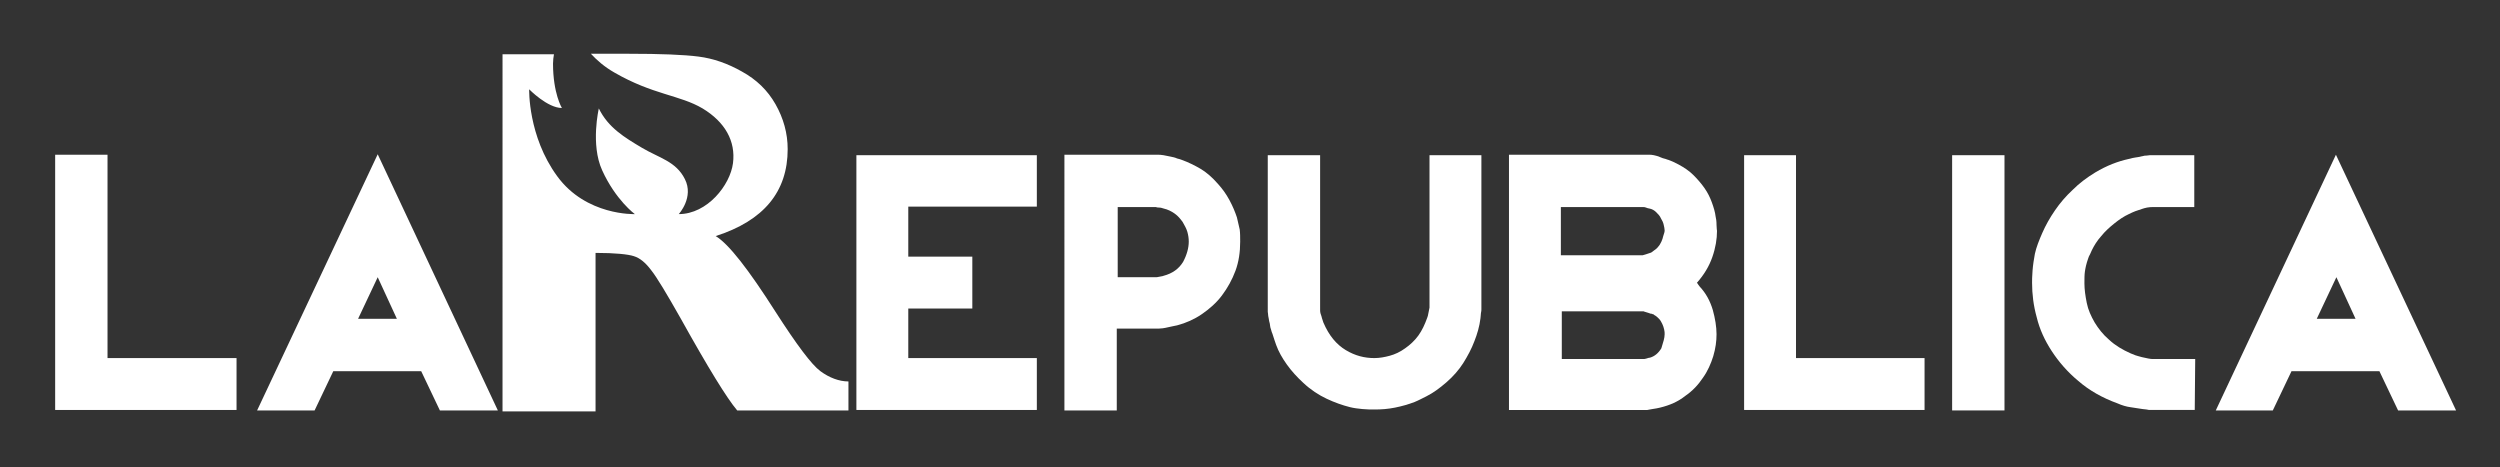 <?xml version="1.0" encoding="utf-8"?>
<!-- Generator: Adobe Illustrator 25.4.0, SVG Export Plug-In . SVG Version: 6.00 Build 0)  -->
<svg version="1.1" id="Capa_1" xmlns="http://www.w3.org/2000/svg" xmlns:xlink="http://www.w3.org/1999/xlink" x="0px" y="0px"
	 viewBox="0 0 534.8 100" style="enable-background:new 0 0 534.8 100;" xml:space="preserve">
<rect x="0" y="0" width="534.8" height="100" fill="#333333" stroke="none"/>
<style type="text/css">
	.st0{fill:#ffffff;}
</style>
<g id="Layer_1">
	<g>
		<g id="svg_1">
			<polygon id="svg_2" class="st0" points="50.6,87.7 11.8,87.7 11.8,33.1 23,33.1 23,76.6 50.6,76.6 			"/>
			<path id="svg_3" class="st0" d="M84.9,68.2l-4.1-8.9l-4.2,8.9C76.6,68.2,84.9,68.2,84.9,68.2z M106.5,87.8H94.1l-4-8.4H71.3
				l-4,8.4H55L80.8,33L106.5,87.8z"/>
			<polygon id="svg_4" class="st0" points="221.8,87.7 183.2,87.7 183.2,33.2 221.8,33.2 221.8,44.2 194.3,44.2 194.3,54.9 
				208,54.9 208,66 194.3,66 194.3,76.6 221.8,76.6 			"/>
			<path id="svg_5" class="st0" d="M254.3,51.7c0-0.7-0.1-1.4-0.3-2.1c-0.2-0.7-0.6-1.4-1-2.1c-0.5-0.7-1-1.3-1.7-1.8
				s-1.5-0.9-2.4-1.1c-0.3-0.1-0.6-0.2-1-0.2s-0.6-0.1-0.6-0.1h-8.2v15h8.2c0.1,0,0.3,0,0.7-0.1s0.7-0.1,0.9-0.2
				c1.9-0.5,3.3-1.5,4.2-3C253.9,54.5,254.3,53,254.3,51.7 M265.3,51.7c0,2.2-0.3,4.3-1,6.2s-1.7,3.7-2.9,5.3
				c-1.2,1.6-2.7,2.9-4.3,4c-1.6,1.1-3.4,1.9-5.3,2.4c-0.4,0.1-1.1,0.2-1.9,0.4c-0.8,0.2-1.6,0.3-2.1,0.3h-8.9v17.5h-11.2V33.1h19.9
				c0.3,0,0.8,0,1.3,0.1s1,0.2,1.5,0.3s1,0.2,1.4,0.4c0.4,0.1,0.8,0.2,1,0.3c1.4,0.5,2.8,1.2,4,1.9c1.2,0.7,2.5,1.8,3.8,3.3
				c0.9,1,1.7,2.1,2.4,3.4c0.7,1.3,1.2,2.5,1.6,3.7c0.2,0.8,0.4,1.7,0.6,2.6C265.3,49.9,265.3,50.8,265.3,51.7"/>
			<path id="svg_6" class="st0" d="M316.9,66.2c0,0.1,0,0.4-0.1,0.8c0,0.4-0.1,0.8-0.1,1.1c-0.2,1.7-0.7,3.4-1.3,4.9
				c-0.6,1.6-1.4,3.1-2.4,4.7c-0.9,1.4-2.1,2.8-3.6,4.1c-1.5,1.3-2.9,2.3-4.3,3c-0.4,0.2-0.8,0.4-1.2,0.6c-0.4,0.2-0.8,0.4-1.3,0.6
				c-1.3,0.5-2.7,0.9-4.2,1.2c-1.5,0.3-2.9,0.4-4.4,0.4c-0.7,0-1.6,0-2.6-0.1s-1.8-0.2-2.6-0.4c-1.6-0.4-3.3-1-5-1.8s-3.4-1.9-5-3.4
				c-1.3-1.2-2.5-2.5-3.5-3.9s-1.8-2.8-2.3-4.2c-0.2-0.6-0.5-1.4-0.8-2.4c-0.1-0.2-0.2-0.5-0.3-0.9c-0.1-0.3-0.2-0.6-0.2-0.8
				c0-0.3-0.1-0.6-0.2-1s-0.1-0.8-0.2-1.1c0-0.4-0.1-0.7-0.1-0.9c0-0.2,0-0.4,0-0.4V33.2h11.2V66c0,0.1,0,0.2,0,0.2
				c0,0.1,0,0.1,0,0.2c0,0.4,0.1,0.8,0.3,1.3c0.1,0.5,0.3,0.9,0.4,1.3c1.2,2.8,2.8,4.7,4.8,5.9c2,1.2,4,1.7,6.1,1.7
				c1.1,0,2.2-0.2,3.3-0.5c1.1-0.3,2.2-0.8,3.3-1.6c1-0.7,2-1.6,2.8-2.7s1.4-2.4,1.9-3.8c0.1-0.2,0.2-0.6,0.3-1.2
				c0.1-0.5,0.2-0.9,0.2-1V33.2h11.1L316.9,66.2L316.9,66.2z"/>
			<path id="svg_7" class="st0" d="M356.1,71.5c0-0.3,0-0.6-0.1-1s-0.2-0.8-0.4-1.2c-0.2-0.4-0.4-0.8-0.7-1.1
				c-0.3-0.3-0.6-0.6-1-0.8c-0.1-0.1-0.2-0.2-0.4-0.2c-0.1-0.1-0.3-0.1-0.4-0.1c-0.2-0.1-0.6-0.2-0.9-0.3c-0.4-0.1-0.6-0.2-0.6-0.2
				h-17.5v10.2h17.5c0.1,0,0.3,0,0.6-0.1c0.3-0.1,0.6-0.2,0.8-0.2c1-0.3,1.8-1,2.4-2C355.8,73.2,356.1,72.3,356.1,71.5 M356.1,49.3
				c0-0.3-0.1-0.8-0.2-1.2c-0.1-0.5-0.3-0.9-0.6-1.4c-0.2-0.5-0.6-0.9-1-1.3c-0.4-0.4-0.9-0.7-1.5-0.8c-0.2,0-0.4-0.1-0.7-0.2
				c-0.2-0.1-0.4-0.1-0.5-0.1h-17.7v10.3h17.5c0.1,0,0.3-0.1,0.7-0.2c0.3-0.1,0.6-0.2,0.9-0.3c0.1,0,0.3-0.1,0.4-0.2
				c0.1-0.1,0.3-0.2,0.4-0.3c0.3-0.2,0.7-0.5,0.9-0.8c0.3-0.3,0.5-0.7,0.7-1.1c0.2-0.4,0.3-0.8,0.4-1.2
				C356,49.9,356.1,49.6,356.1,49.3 M367.2,71.5c0,1.5-0.2,3-0.7,4.7c-0.5,1.6-1.2,3.2-2.2,4.6c-1,1.5-2.2,2.8-3.8,3.9
				c-1.5,1.2-3.3,2-5.4,2.5c-0.4,0.1-0.9,0.2-1.6,0.3c-0.7,0.1-1,0.2-1.1,0.2h-29.6V33.1h30c0.2,0,0.6,0,1,0.1s0.9,0.2,1.3,0.4
				s0.8,0.3,1.2,0.4c0.3,0.1,0.5,0.2,0.6,0.2c0.2,0.1,0.6,0.2,1,0.4s0.8,0.4,1.2,0.6c1.1,0.6,2.2,1.3,3.1,2.2s1.7,1.8,2.4,2.8
				c0.7,1,1.2,2,1.6,3.1s0.7,2.1,0.8,3c0.1,0.4,0.2,1,0.2,1.8c0,0.7,0.1,1.2,0.1,1.3c0,1.7-0.3,3.6-1,5.6s-1.8,3.8-3.3,5.5
				c0.1,0.1,0.2,0.2,0.3,0.4c0.1,0.1,0.2,0.3,0.3,0.4c1.3,1.4,2.2,3,2.8,5C366.9,68.1,367.2,69.9,367.2,71.5"/>
			<polygon id="svg_8" class="st0" points="411.7,87.7 373.1,87.7 373.1,33.2 384.2,33.2 384.2,76.6 411.7,76.6 			"/>
			<rect id="svg_9" x="417.6" y="33.2" class="st0" width="11.2" height="54.6"/>
			<path id="svg_10" class="st0" d="M469.5,87.7h-9.6c-0.1,0-0.3,0-0.7-0.1c-0.3,0-0.6-0.1-0.9-0.1c-0.9-0.1-1.7-0.3-2.6-0.4
				c-0.8-0.1-1.8-0.4-2.7-0.8c-3.3-1.2-6.1-2.8-8.4-4.8c-2.3-1.9-4.2-4.1-5.7-6.4s-2.6-4.7-3.2-7.2c-0.7-2.5-1-5-1-7.4
				c0-0.5,0-1.4,0.1-2.6c0.1-1.3,0.3-2.5,0.5-3.6c0.3-1.4,0.9-2.9,1.6-4.5s1.6-3.2,2.7-4.8s2.3-3,3.8-4.4c1.4-1.4,3-2.6,4.8-3.7
				c2.5-1.5,4.9-2.4,7.2-2.9c0.1,0,0.4-0.1,0.8-0.2c0.4-0.1,0.7-0.1,1.2-0.2s0.9-0.2,1.4-0.3c0.6,0,0.8-0.1,1.1-0.1h9.5v11.1h-9
				c-0.1,0-0.6,0-1.1,0.1c-0.5,0.1-0.8,0.2-1.1,0.3c-1,0.3-1.8,0.6-2.8,1.1c-1.1,0.5-2.1,1.2-3.1,2s-2,1.7-2.8,2.7c-0.9,1-1.5,2-2,3
				c-0.1,0.2-0.2,0.5-0.4,0.9c-0.2,0.3-0.3,0.6-0.4,0.9c-0.4,1.1-0.6,2.1-0.7,2.8s-0.1,1.6-0.1,2.5c0,1.3,0.2,2.7,0.5,4.2
				c0.3,1.5,0.9,2.8,1.7,4.2c0.8,1.3,1.8,2.6,3.1,3.7c1.3,1.2,2.8,2.1,4.6,2.9c0.2,0.1,0.5,0.2,1,0.4c0.4,0.1,0.9,0.3,1.4,0.4
				s0.9,0.2,1.4,0.3c0.4,0.1,0.8,0.1,1.1,0.1h8.9L469.5,87.7L469.5,87.7L469.5,87.7L469.5,87.7z"/>
			<path id="svg_11" class="st0" d="M503.9,68.2l-4.1-8.9l-4.2,8.9H503.9L503.9,68.2z M525.4,87.8H513l-4-8.4h-18.8l-4,8.4H474
				l25.7-54.7L525.4,87.8z"/>
			<path id="svg_12" class="st0" d="M175.5,79.4c-1.9-1.4-5.1-5.7-9.6-12.7c-5.8-9.1-10-14.5-12.8-16.2c10.3-3.3,15.4-9.5,15.4-18.6
				c0-3.4-0.9-6.6-2.6-9.6c-1.7-3-4.1-5.3-7.2-7c-3-1.7-6.1-2.8-9.3-3.2c-3.1-0.4-8.1-0.6-14.9-0.6h-6.9h-1.2c1.3,1.4,2.9,2.8,5,4
				c8.3,4.8,14,4.8,18.9,7.7c4.8,2.9,7.1,7,6.5,11.7s-5.5,10.9-11.6,10.9c0,0,3.3-3.6,1.3-7.5c-1.9-3.8-5.5-4.5-9.2-6.7
				s-7.2-4.3-9.2-8.4c0,0-1.8,7.7,0.7,13.2c2.9,6.4,7,9.4,7,9.4s-10.4,0.4-16.6-8.1c-6.3-8.6-6-18.6-6-18.6s3.9,4,7,4
				c0,0-1.9-3.1-1.9-9.5c0-0.7,0.1-1.4,0.2-2h-11V88h19.9V73.6c0-0.4,0-0.9,0-1.3V54.1c4.2,0,7,0.3,8.2,0.7c1.3,0.4,2.5,1.4,3.7,3
				c1.2,1.5,3.3,5,6.3,10.3c5.9,10.6,9.9,17.1,12.1,19.7h23.8v-6.2C179.5,81.6,177.4,80.8,175.5,79.4"/>
		</g>
	</g>
</g>
</svg>
